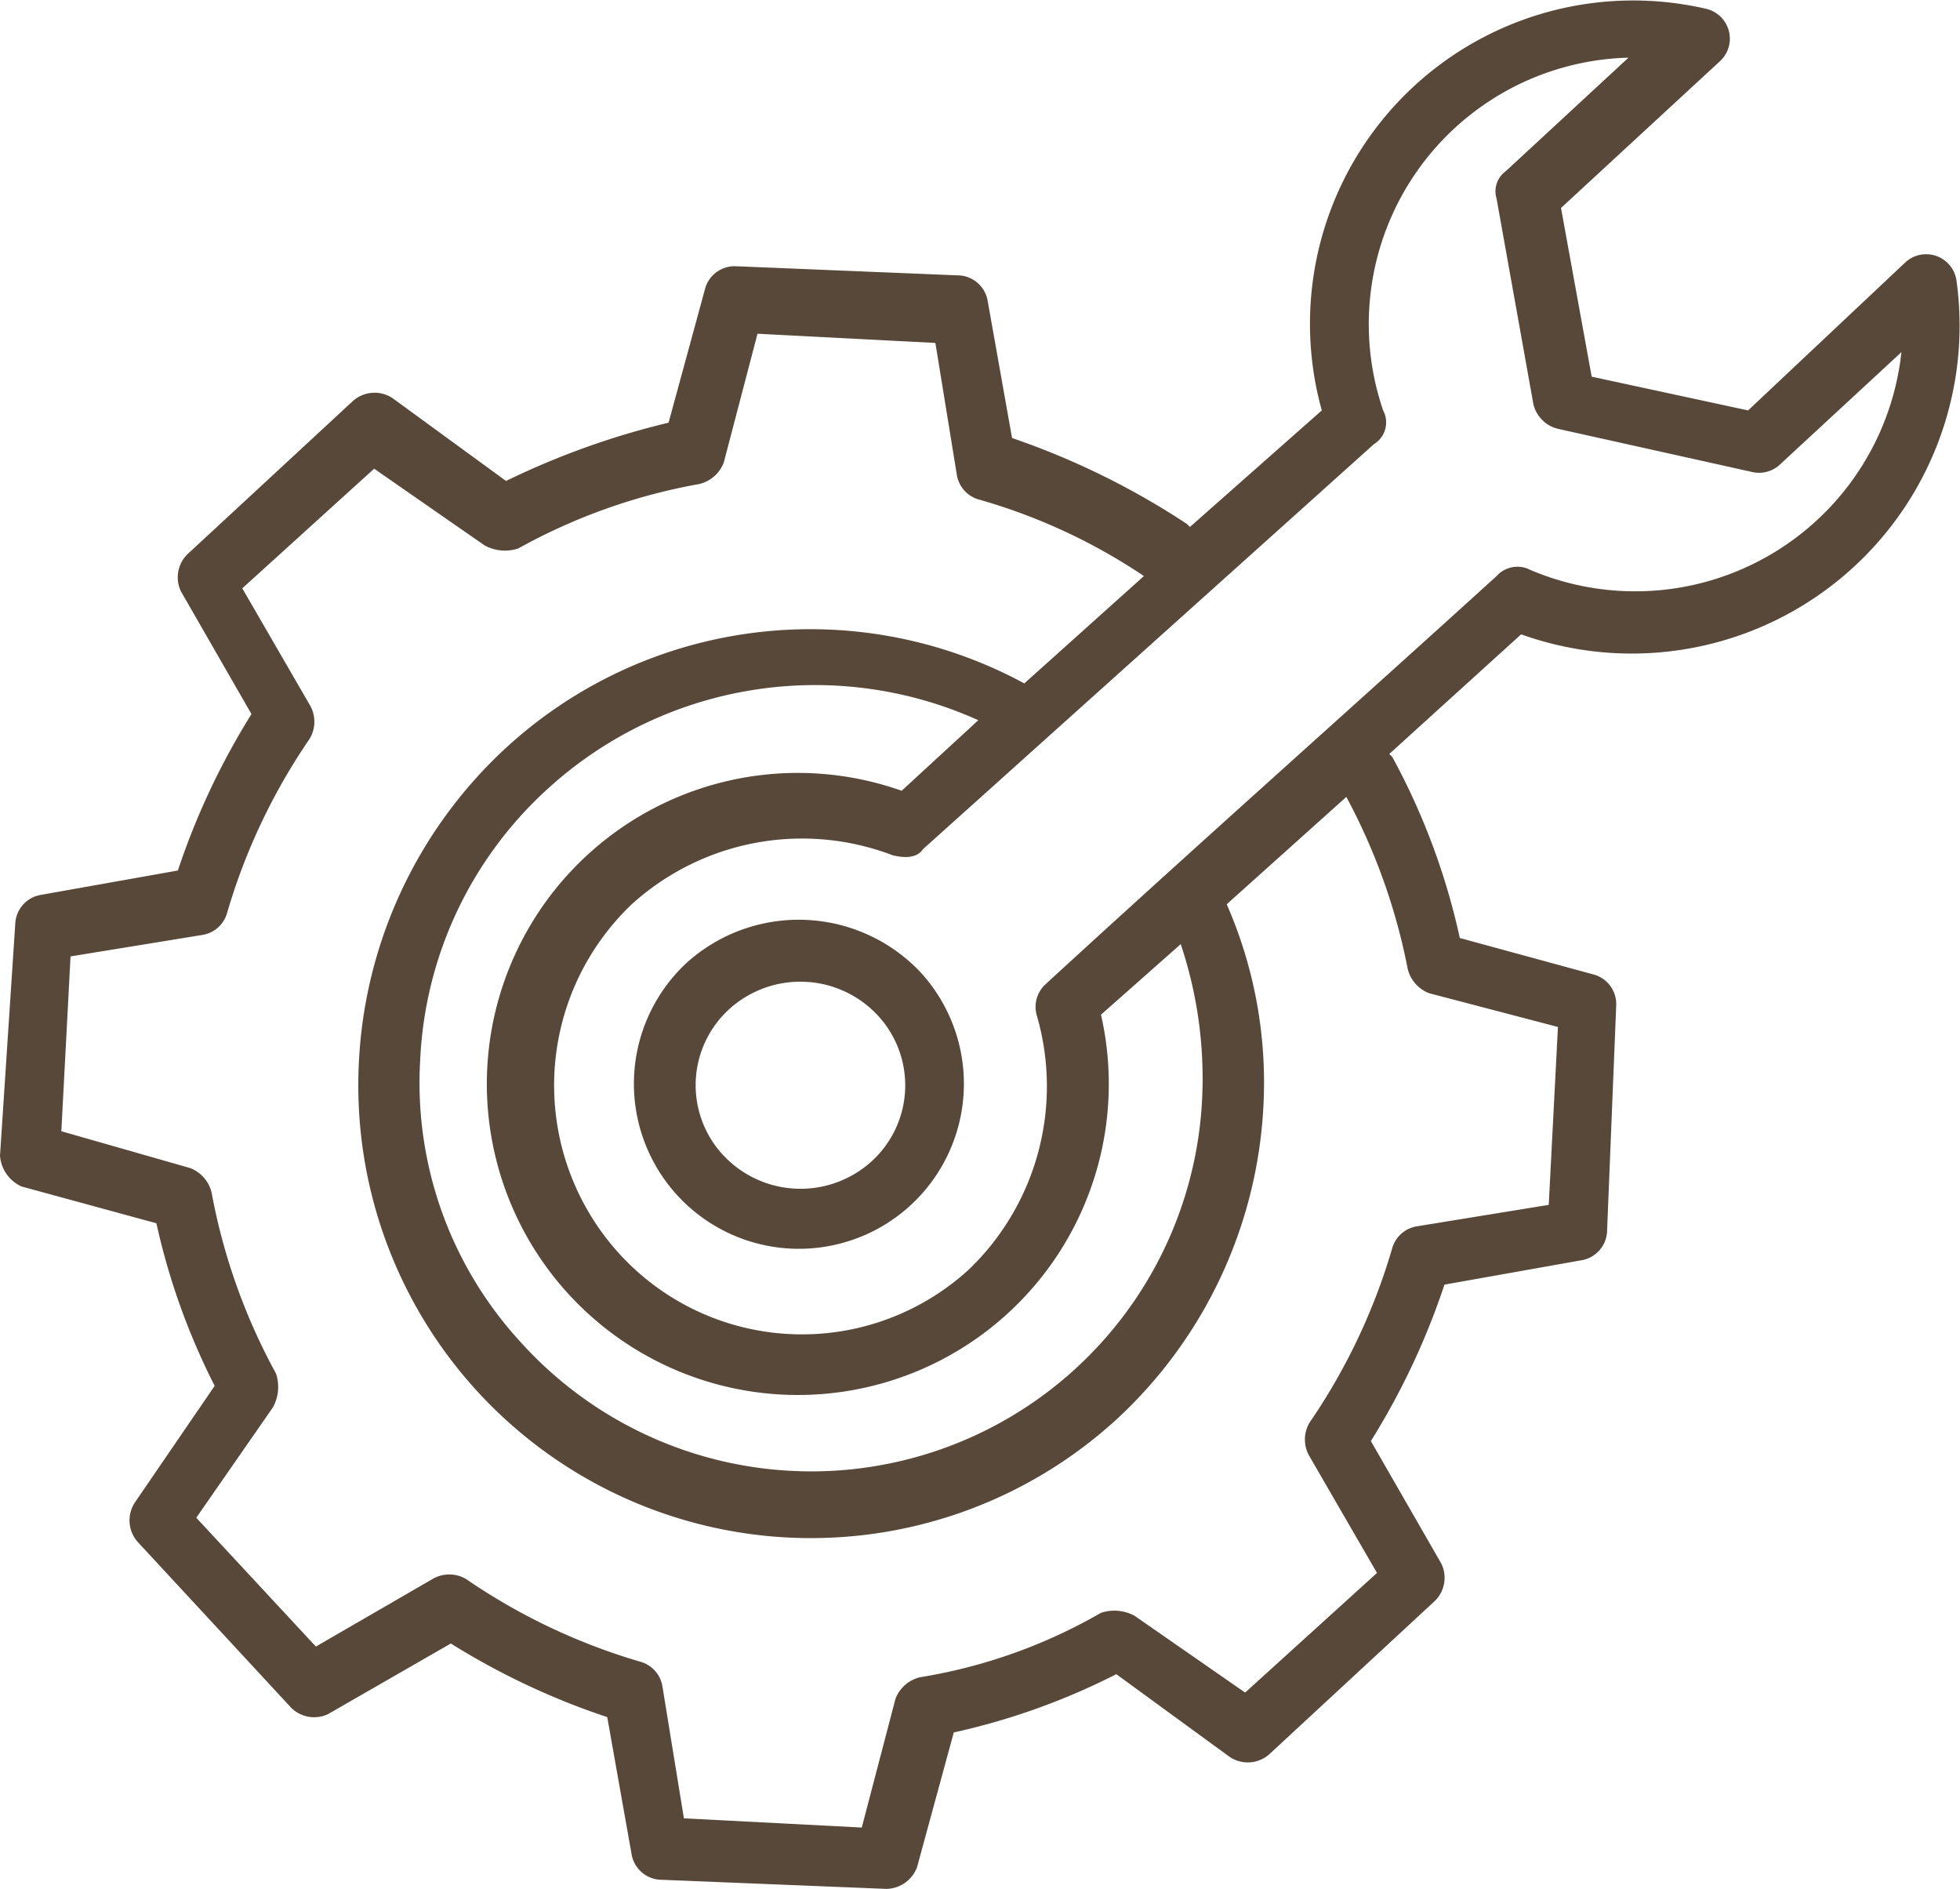 <svg id="Layer_1" data-name="Layer 1" xmlns="http://www.w3.org/2000/svg" viewBox="0 0 63.91 61.58"><defs><style>.cls-1{fill:#57483a;}</style></defs><title>technotes</title><path class="cls-1" d="M1.7,40.9l4.4,1.2A22.2,22.2,0,0,0,8,47.4L5.4,51.2a1.06,1.06,0,0,0,.1,1.3l5,5.4a1.06,1.06,0,0,0,1.2.2l4-2.3a23.77,23.77,0,0,0,5.1,2.4l.8,4.5a1,1,0,0,0,.9.8l7.4.3h0a1.09,1.09,0,0,0,1-.7l1.2-4.4a22.2,22.2,0,0,0,5.3-1.9l3.7,2.7a1.06,1.06,0,0,0,1.3-.1l5.4-5a1.06,1.06,0,0,0,.2-1.2l-2.3-4a23.77,23.77,0,0,0,2.4-5.1l4.5-.8a1,1,0,0,0,.8-.9l.3-7.4a1,1,0,0,0-.7-1l-4.4-1.2a22.24,22.24,0,0,0-2.2-5.9l-.1-.1,4.3-3.9A10.69,10.69,0,0,0,64.8,11.4a1,1,0,0,0-1.7-.6L58,15.6l-5.1-1.1L51.9,9l5.2-4.8a1,1,0,0,0-.5-1.7A10.54,10.54,0,0,0,44.1,15.6l-4.3,3.8-.1-.1A25.14,25.14,0,0,0,34,16.5L33.2,12a1,1,0,0,0-.9-.8L25,10.9a1,1,0,0,0-1,.7L22.8,16a25.83,25.83,0,0,0-5.3,1.9l-3.7-2.7a1.06,1.06,0,0,0-1.3.1l-5.4,5a1.06,1.06,0,0,0-.2,1.2l2.3,4a23.77,23.77,0,0,0-2.4,5.1l-4.5.8a1,1,0,0,0-.8.9L1,39.9A1.2,1.2,0,0,0,1.7,40.9ZM46.1,15.6a8.69,8.69,0,0,1,8-11.5l-4,3.7a.81.81,0,0,0-.3.9L51,15.4a1.09,1.09,0,0,0,.8.8l6.3,1.4a1,1,0,0,0,.9-.2l4-3.7a8.73,8.73,0,0,1-12.1,7.1.91.91,0,0,0-1.1.2c-4.4,4-9.8,8.8-14.7,13.3a1,1,0,0,0-.3,1,8.28,8.28,0,0,1-2.2,8.3,8.06,8.06,0,0,1-11.4-.5,8.15,8.15,0,0,1,.4-11.4,8.27,8.27,0,0,1,8.5-1.6c.4.1.8.1,1-.2L45.8,16.7A.83.83,0,0,0,46.1,15.6ZM40.2,38A12.76,12.76,0,0,1,18,46a12.48,12.48,0,0,1-3.3-9.2,12.72,12.72,0,0,1,4.2-8.9,12.93,12.93,0,0,1,14-2.2L30.4,28a10.14,10.14,0,1,0,6.5,7.3L39.5,33A13.77,13.77,0,0,1,40.2,38ZM3.3,33.4l4.3-.7a1,1,0,0,0,.8-.7,19.9,19.9,0,0,1,2.7-5.7,1.08,1.08,0,0,0,0-1.1L8.9,21.4l4.3-3.9L16.8,20a1.38,1.38,0,0,0,1.1.1A19,19,0,0,1,23.8,18a1.14,1.14,0,0,0,.8-.7l1.1-4.2,5.8.3.7,4.3a1,1,0,0,0,.7.8A18.9,18.9,0,0,1,38.3,21l-3.9,3.5a14.66,14.66,0,0,0-16.9,2.1,14.93,14.93,0,0,0-4.8,10.3A14.76,14.76,0,0,0,37.4,48.5a14.93,14.93,0,0,0,4.8-10.3A14.47,14.47,0,0,0,41,31.7l3.9-3.5a19.8,19.8,0,0,1,2,5.6,1.14,1.14,0,0,0,.7.8l4.2,1.1-.3,5.8-4.3.7a1,1,0,0,0-.8.7,19.9,19.9,0,0,1-2.7,5.7,1.08,1.08,0,0,0,0,1.1l2.2,3.8-4.3,3.9L38,54.9a1.38,1.38,0,0,0-1.1-.1A17.34,17.34,0,0,1,31,56.9a1.14,1.14,0,0,0-.8.7l-1.1,4.2-5.8-.3-.7-4.3a1,1,0,0,0-.7-.8,19.9,19.9,0,0,1-5.7-2.7,1.08,1.08,0,0,0-1.1,0l-3.8,2.2L7.4,51.7l2.5-3.6A1.38,1.38,0,0,0,10,47a19.76,19.76,0,0,1-2.1-5.9,1.14,1.14,0,0,0-.7-.8L3,39.1Z" transform="translate(-1 -2.22)"/><path class="cls-1" d="M23.4,33.6a5.38,5.38,0,1,0,7.6.3A5.46,5.46,0,0,0,23.4,33.6Zm6,6.5a3.45,3.45,0,0,1-4.8-.2,3.35,3.35,0,0,1,.2-4.8,3.45,3.45,0,0,1,4.8.2A3.35,3.35,0,0,1,29.4,40.1Z" transform="translate(-1 -2.22)"/></svg>